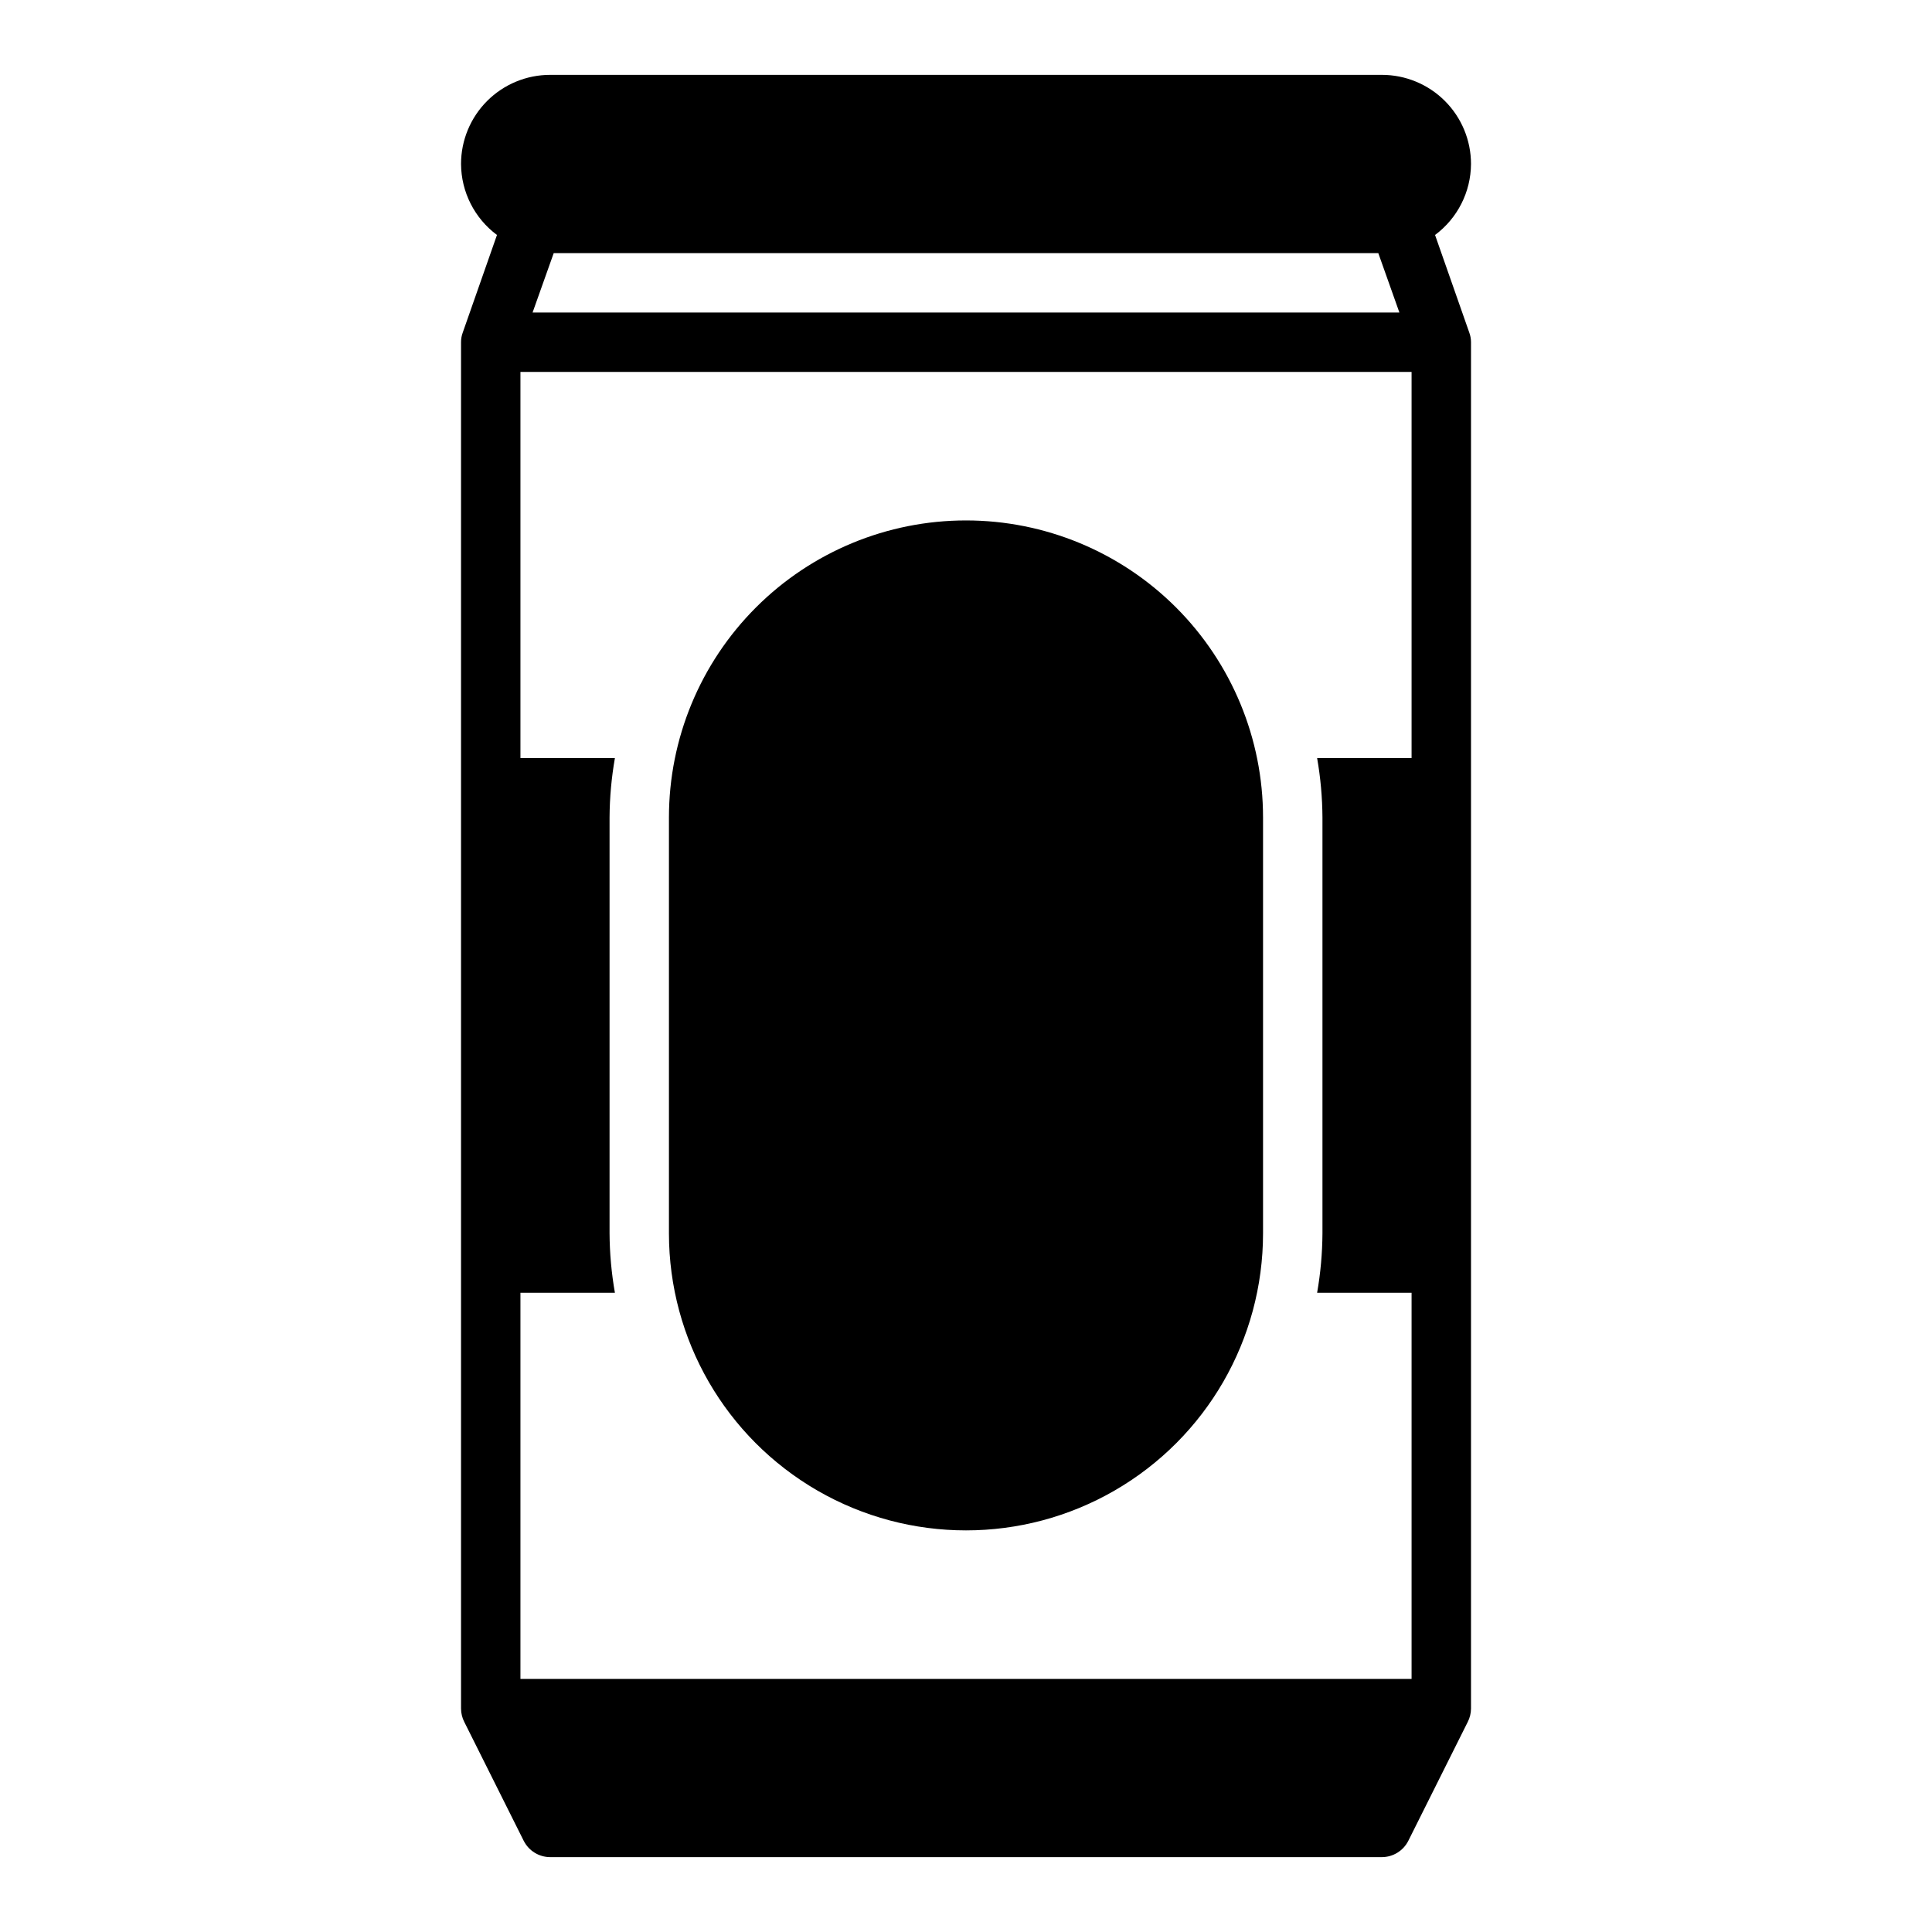<?xml version="1.0" encoding="UTF-8"?>
<!-- Uploaded to: SVG Repo, www.svgrepo.com, Generator: SVG Repo Mixer Tools -->
<svg fill="#000000" width="800px" height="800px" version="1.1" viewBox="144 144 512 512" xmlns="http://www.w3.org/2000/svg">
 <g>
  <path d="m266.18 234.69v362.11c0.004 1.23 0.301 2.445 0.863 3.539l15.742 31.488h0.004c1.332 2.648 4.039 4.32 7.004 4.332h220.42c2.965-0.012 5.672-1.684 7.008-4.332l15.742-31.488c0.562-1.094 0.859-2.309 0.867-3.539v-362.11c0-0.891-0.16-1.77-0.473-2.598l-9.055-25.82c5.957-4.43 9.484-11.395 9.527-18.816 0-6.262-2.488-12.27-6.918-16.699-4.43-4.43-10.438-6.918-16.699-6.918h-220.42c-6.262 0-12.27 2.488-16.699 6.918-4.426 4.43-6.914 10.438-6.914 16.699 0.043 7.422 3.57 14.387 9.523 18.816l-9.055 25.82c-0.312 0.828-0.473 1.707-0.469 2.598zm24.562-23.617h218.52l5.59 15.742h-229.71zm-8.82 275.52h25.035c-0.914-5.199-1.387-10.465-1.418-15.742v-110.21c0.031-5.277 0.504-10.543 1.418-15.742h-25.035v-102.34h236.16v102.34h-25.031c0.91 5.199 1.383 10.465 1.414 15.742v110.21c-0.031 5.277-0.504 10.543-1.414 15.742h25.031v102.34h-236.16z"/>
  <path d="m400 281.92c-20.879 0-40.902 8.293-55.664 23.059-14.766 14.762-23.059 34.785-23.059 55.66v110.21c0 28.125 15.004 54.109 39.359 68.172 24.359 14.062 54.367 14.062 78.723 0s39.359-40.047 39.359-68.172v-110.21c0-20.875-8.293-40.898-23.055-55.66-14.766-14.766-34.789-23.059-55.664-23.059z"/>
 </g>
</svg>